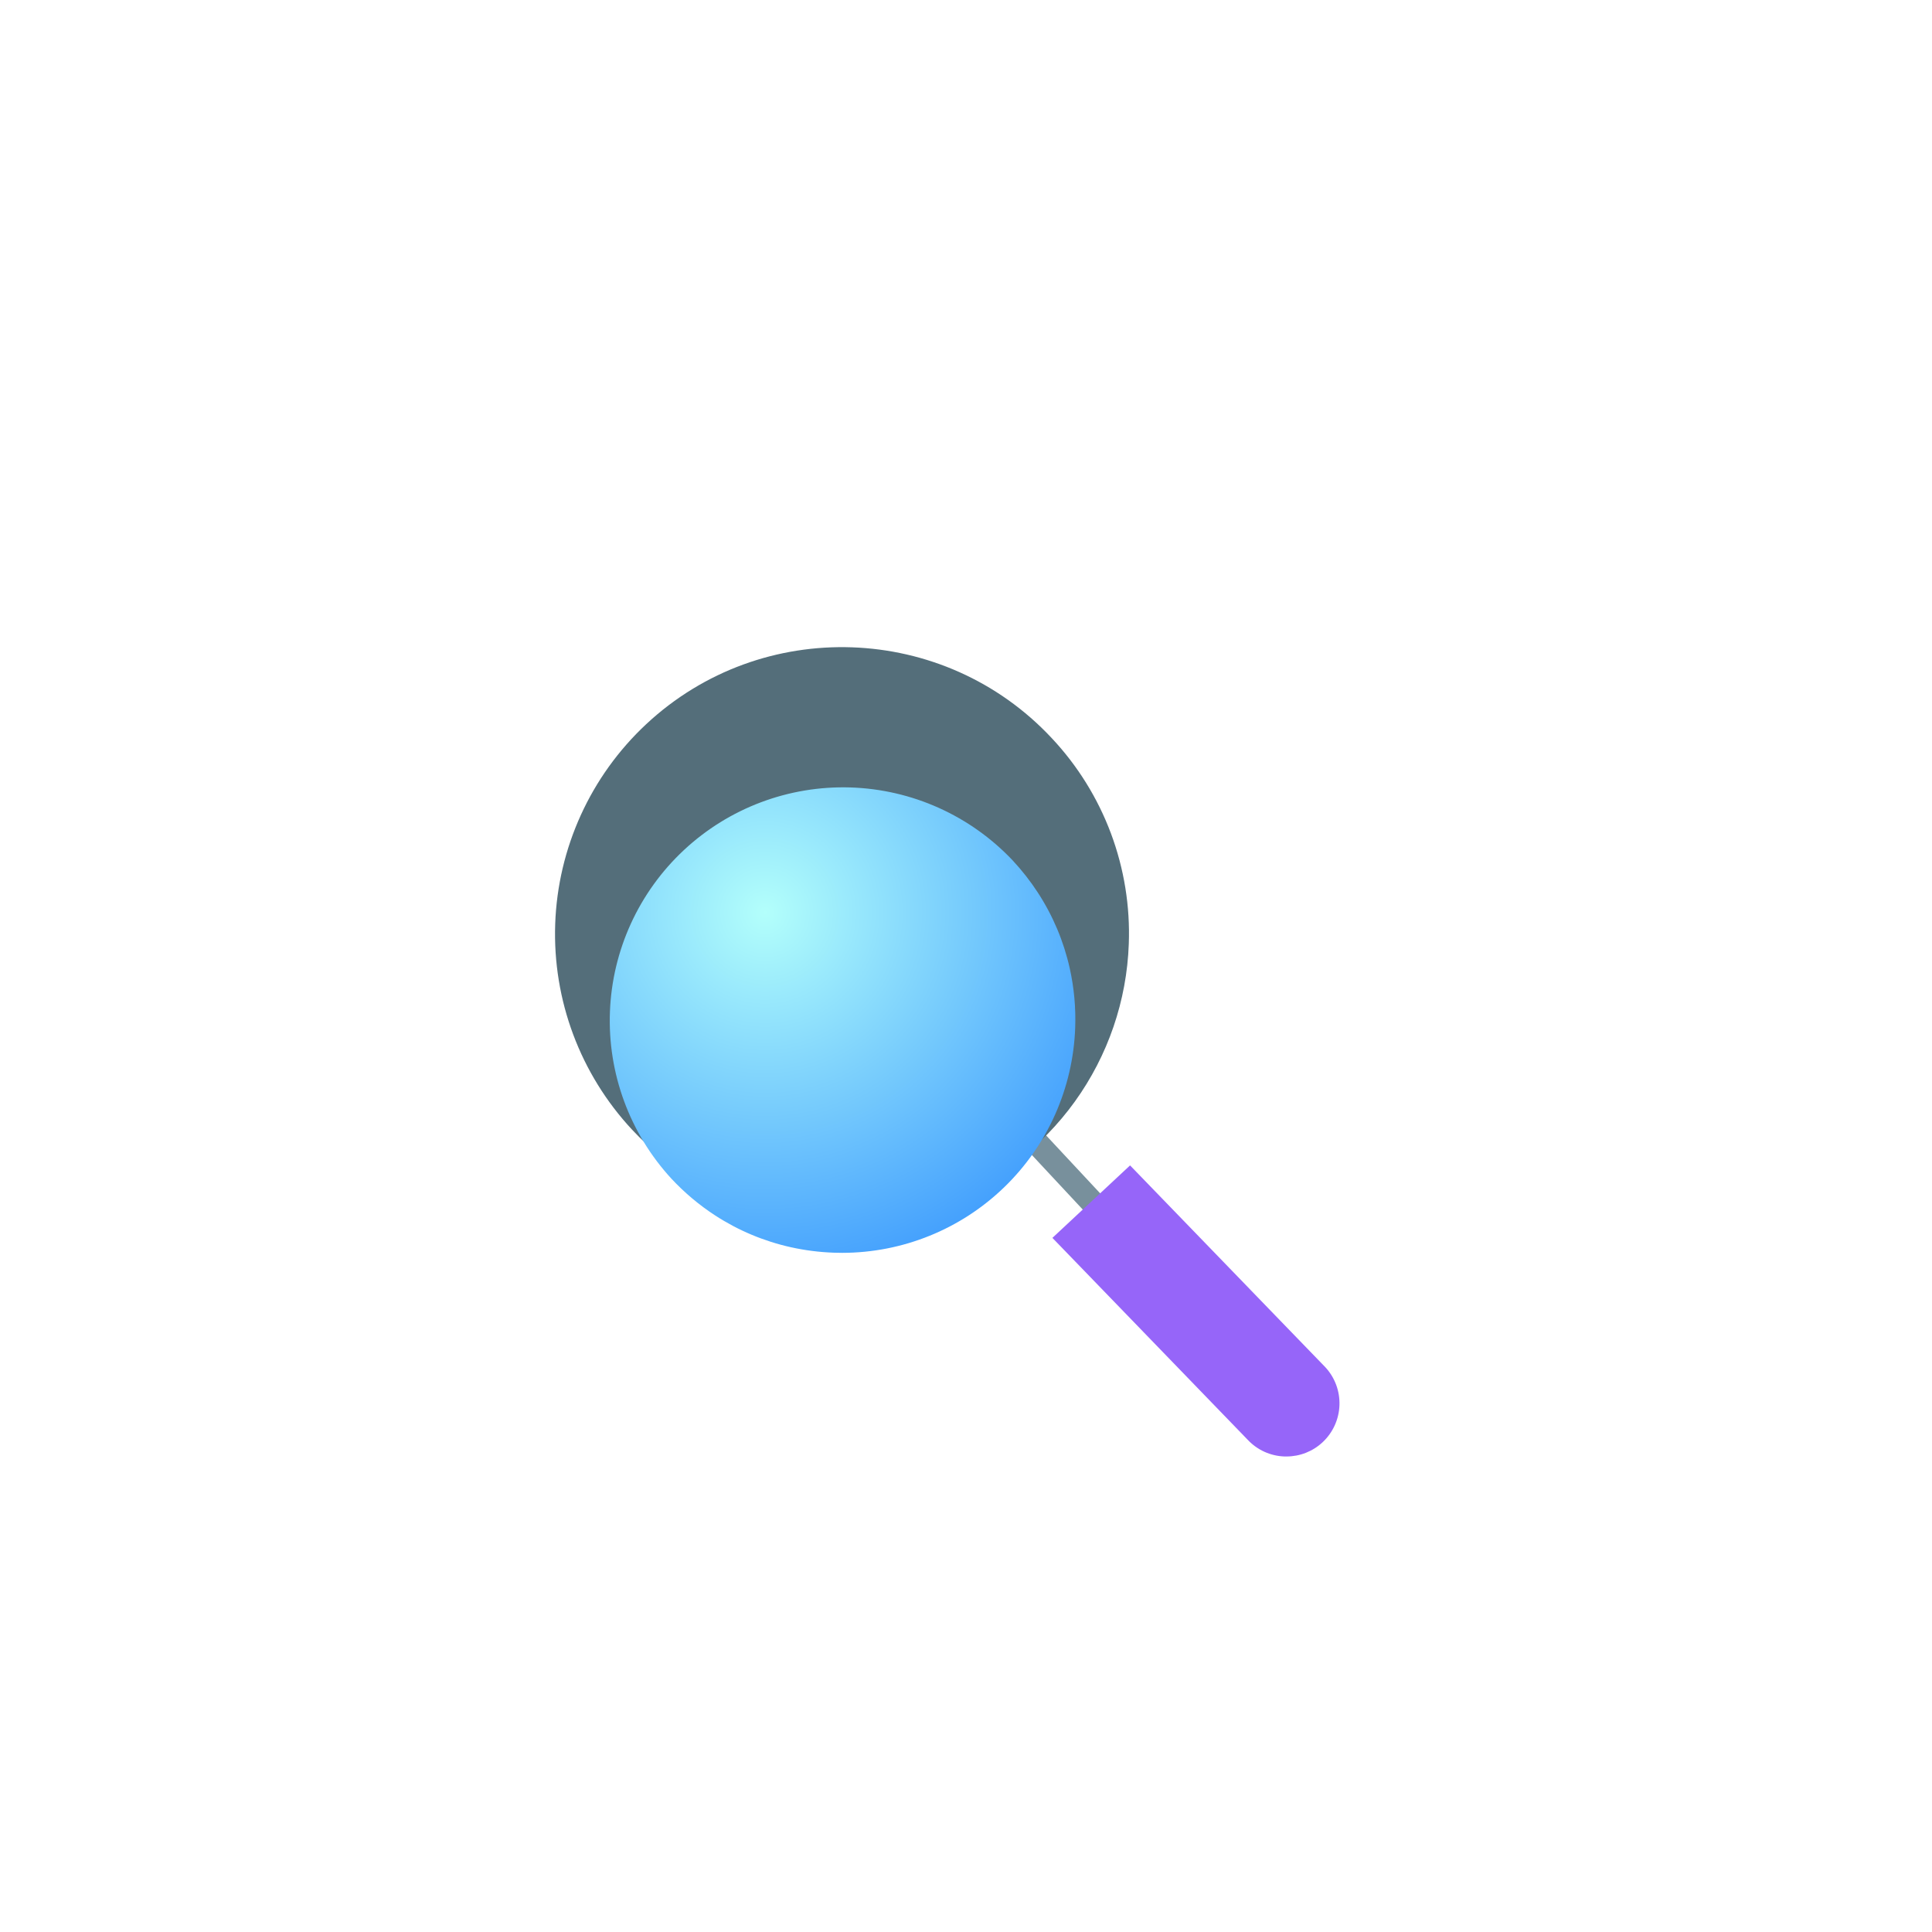 <svg width="100" height="100" viewBox="0 0 100 100" fill="none" xmlns="http://www.w3.org/2000/svg">
<g clip-path="url(#clip0_24_34)" filter="url(#filter0_d_24_34)">
<path d="M57.363 57.795L56.463 58.635L53.792 55.771L52.844 54.754L53.744 53.914L54.692 54.932L57.363 57.795Z" fill="#78909C"/>
<path d="M58.426 44.439C58.322 47.374 57.35 50.212 55.634 52.595C53.917 54.978 51.533 56.799 48.782 57.828C46.032 58.857 43.038 59.047 40.179 58.376C37.32 57.704 34.724 56.2 32.719 54.054C30.033 51.173 28.6 47.343 28.737 43.406C28.874 39.468 30.57 35.747 33.45 33.06C39.438 27.473 48.857 27.801 54.444 33.791C55.779 35.214 56.818 36.888 57.502 38.716C58.185 40.544 58.499 42.489 58.426 44.439Z" fill="#546E7A"/>
<g filter="url(#filter1_d_24_34)">
<path d="M55.652 44.348C55.543 47.475 54.226 50.437 51.976 52.611C49.727 54.786 46.722 56.002 43.593 56.005C43.451 56.005 43.307 56.002 43.163 55.997C42.413 55.971 41.667 55.877 40.934 55.714C39.539 55.404 38.211 54.846 37.013 54.067C36.185 53.527 35.426 52.889 34.752 52.166C32.592 49.819 31.448 46.714 31.57 43.527C31.691 40.34 33.068 37.331 35.401 35.156C37.733 32.981 40.83 31.816 44.018 31.916C47.205 32.017 50.224 33.374 52.414 35.691C52.897 36.209 53.334 36.767 53.72 37.36C54.5 38.557 55.059 39.884 55.37 41.278C55.594 42.285 55.689 43.317 55.652 44.348Z" fill="url(#paint0_radial_24_34)"/>
</g>
<path d="M68.46 70.227C67.952 70.703 67.282 70.967 66.586 70.966H66.488C66.128 70.954 65.774 70.872 65.446 70.723C65.118 70.574 64.823 70.361 64.577 70.098L54.472 59.651L58.492 55.9L68.595 66.341C69.091 66.874 69.356 67.583 69.33 68.312C69.305 69.04 68.992 69.729 68.46 70.227Z" fill="#9665F9"/>
</g>
<defs>
<filter id="filter0_d_24_34" x="5.895" y="11.316" width="86.21" height="86.21" filterUnits="userSpaceOnUse" color-interpolation-filters="sRGB">
<feFlood flood-opacity="0" result="BackgroundImageFix"/>
<feColorMatrix in="SourceAlpha" type="matrix" values="0 0 0 0 0 0 0 0 0 0 0 0 0 0 0 0 0 0 127 0" result="hardAlpha"/>
<feOffset dy="4.421"/>
<feGaussianBlur stdDeviation="11.053"/>
<feColorMatrix type="matrix" values="0 0 0 0 0.701 0 0 0 0 1 0 0 0 0 0.985 0 0 0 0.7 0"/>
<feBlend mode="normal" in2="BackgroundImageFix" result="effect1_dropShadow_24_34"/>
<feBlend mode="normal" in="SourceGraphic" in2="effect1_dropShadow_24_34" result="shape"/>
</filter>
<filter id="filter1_d_24_34" x="27.14" y="31.91" width="32.941" height="32.936" filterUnits="userSpaceOnUse" color-interpolation-filters="sRGB">
<feFlood flood-opacity="0" result="BackgroundImageFix"/>
<feColorMatrix in="SourceAlpha" type="matrix" values="0 0 0 0 0 0 0 0 0 0 0 0 0 0 0 0 0 0 127 0" result="hardAlpha"/>
<feOffset dy="4.421"/>
<feGaussianBlur stdDeviation="2.211"/>
<feComposite in2="hardAlpha" operator="out"/>
<feColorMatrix type="matrix" values="0 0 0 0 0 0 0 0 0 0 0 0 0 0 0 0 0 0 0.25 0"/>
<feBlend mode="normal" in2="BackgroundImageFix" result="effect1_dropShadow_24_34"/>
<feBlend mode="normal" in="SourceGraphic" in2="effect1_dropShadow_24_34" result="shape"/>
</filter>
<radialGradient id="paint0_radial_24_34" cx="0" cy="0" r="1" gradientUnits="userSpaceOnUse" gradientTransform="translate(39.605 38.395) rotate(64.359) scale(30.65 30.655)">
<stop stop-color="#B3FFFB"/>
<stop offset="1" stop-color="#0066FF"/>
</radialGradient>
<clipPath id="clip0_24_34">
<rect width="42" height="42" fill="white" transform="translate(28 29)"/>
</clipPath>
</defs>
</svg>
